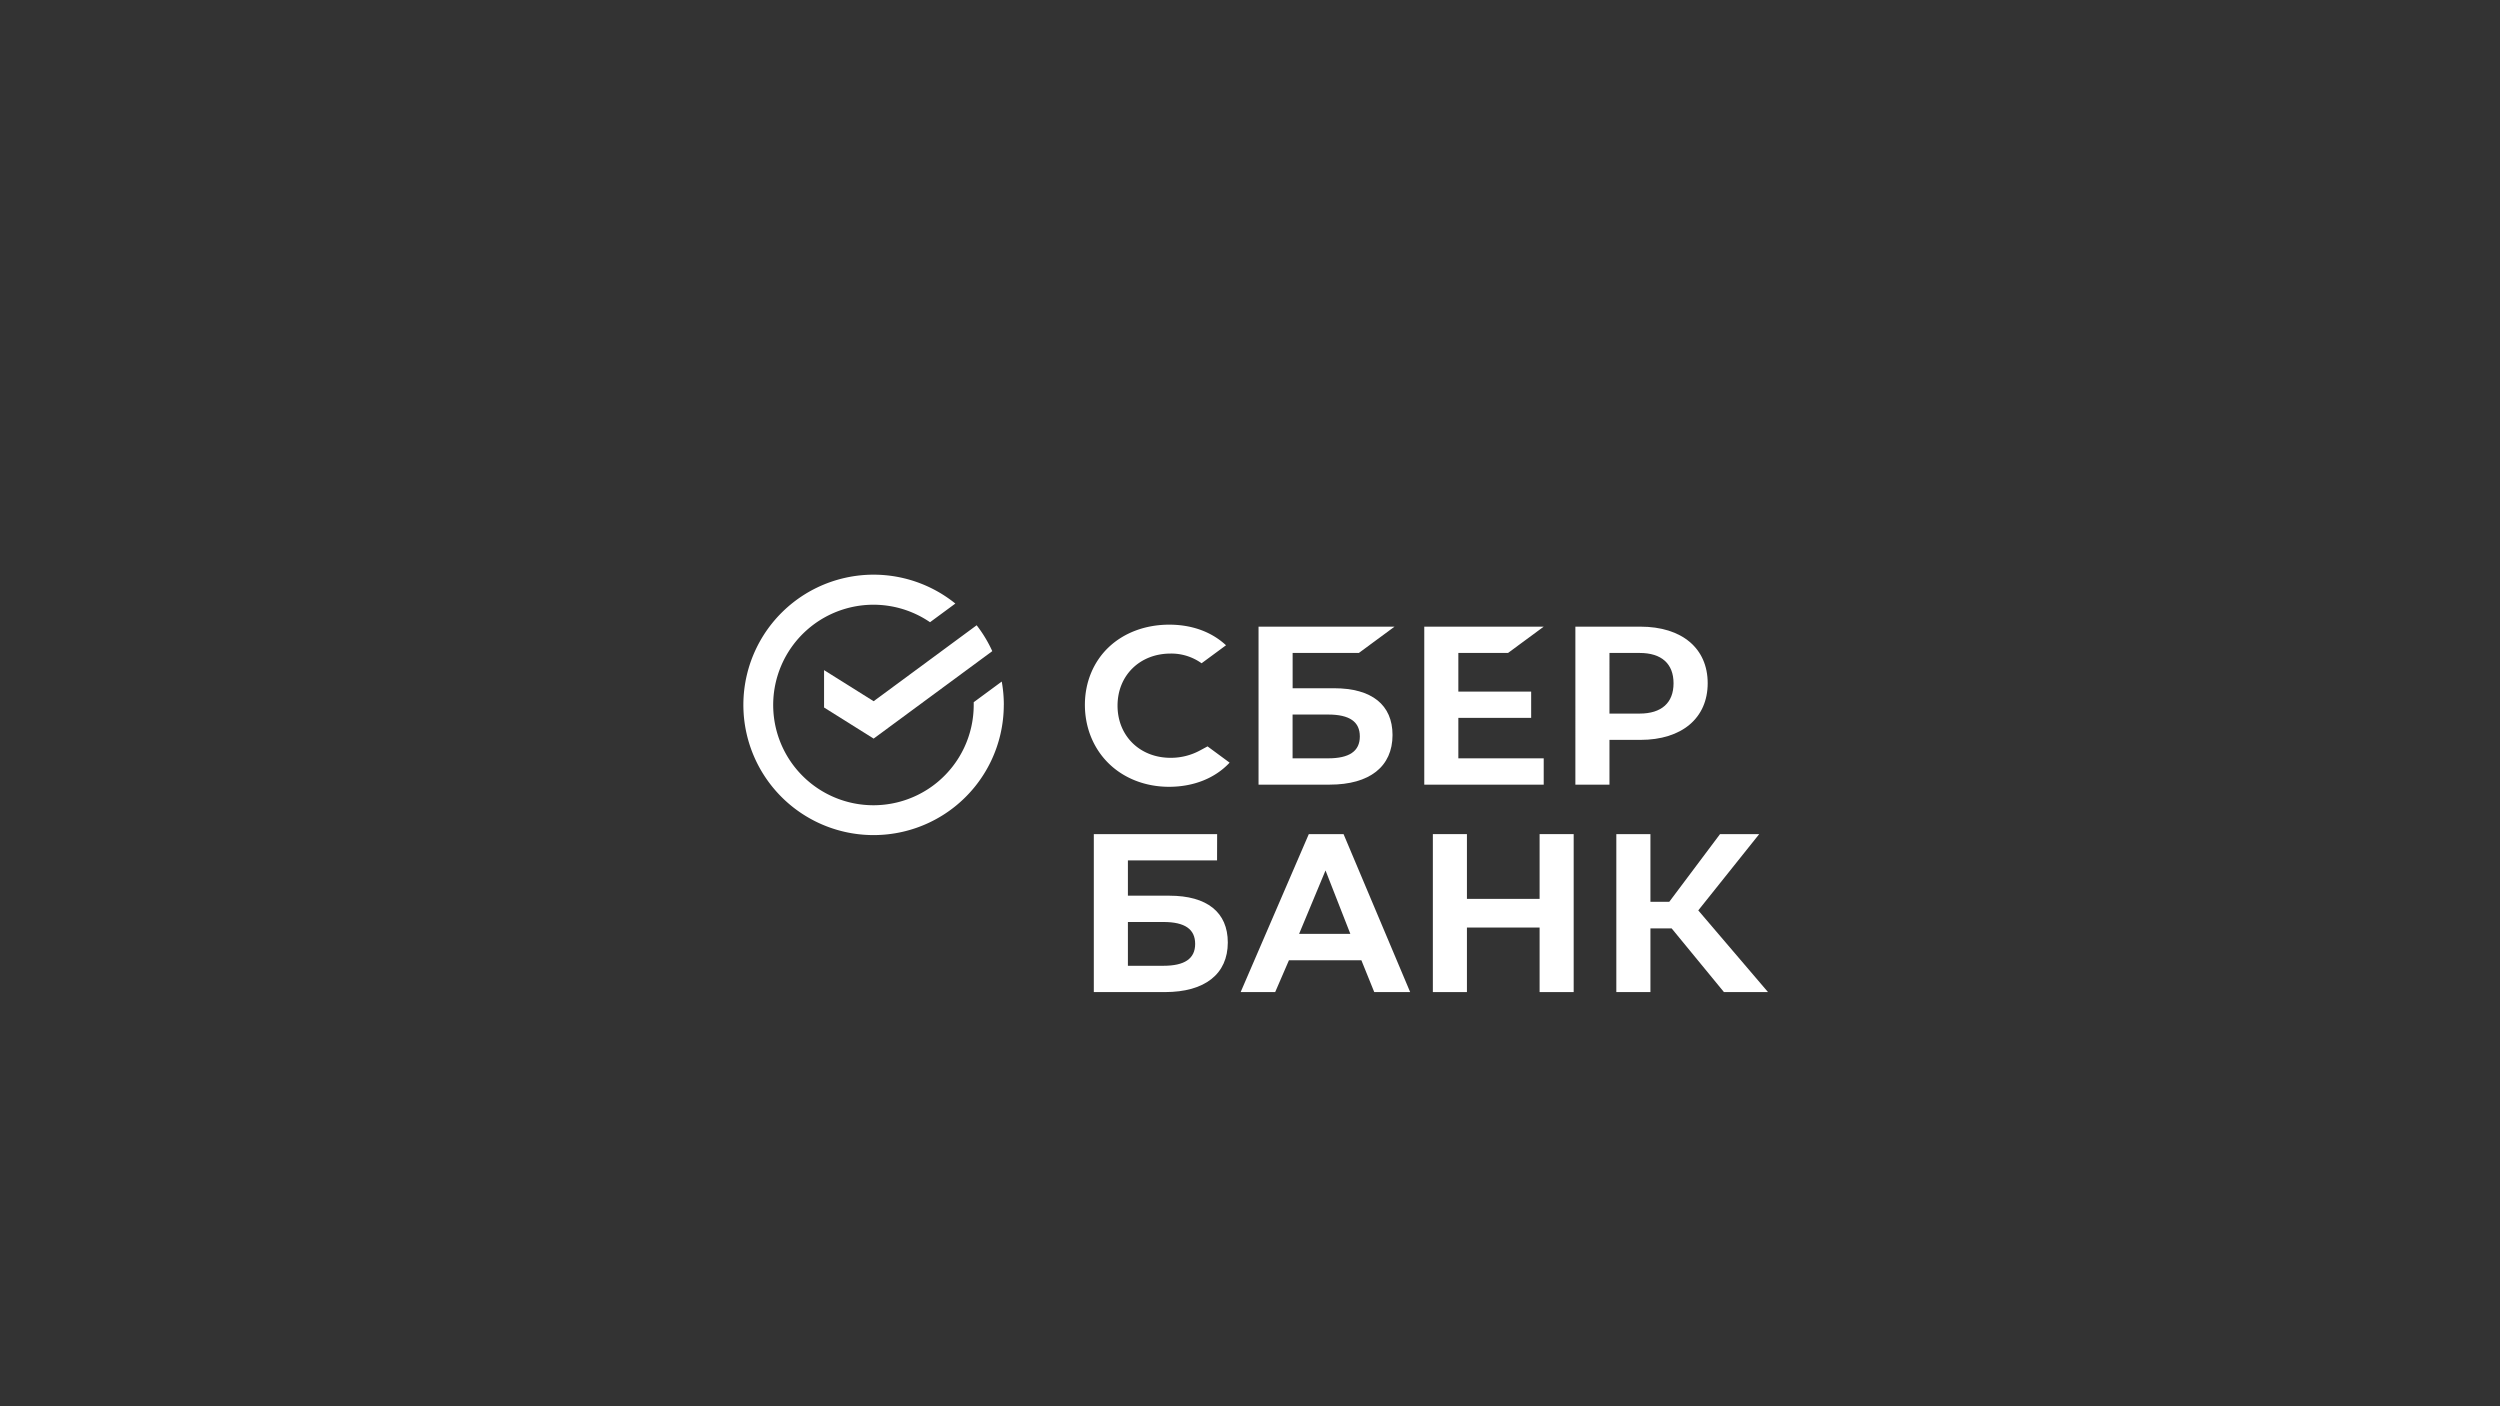 <?xml version="1.0" encoding="UTF-8"?>
<svg xmlns="http://www.w3.org/2000/svg" id="Слой_1" data-name="Слой 1" viewBox="0 0 1920 1080">
  <rect x="0" y="0" width="1920" height="1080" fill="#333333" stroke="none"/>
  <defs>
    <style>.cls-1{fill:#fff;}</style>
  </defs>
  <polygon class="cls-1" points="1100.43 640.6 1100.43 761.92 1126.6 761.92 1126.6 712.35 1182.41 712.35 1182.41 761.92 1208.58 761.92 1208.58 640.6 1182.41 640.6 1182.41 690.34 1126.6 690.34 1126.6 640.6 1100.43 640.6"></polygon>
  <polygon class="cls-1" points="1267.53 712.99 1283.81 712.99 1323.99 761.92 1357.83 761.92 1304.27 699.18 1351.07 640.6 1320.98 640.6 1281.98 692.6 1267.53 692.6 1267.53 640.6 1241.34 640.6 1241.34 761.92 1267.53 761.92 1267.53 712.99"></polygon>
  <path class="cls-1" d="M1055.42,761.92H1083L1031.85,640.6h-26.69L952.82,761.92h26.52l10.57-24.44h55.63ZM997.71,717.2,1018,668.5l19.06,48.7Z"></path>
  <path class="cls-1" d="M898.08,687.89H866.23V660.8H934.7l.06-20.2H840.05V761.92h54.66c30.66,0,48.24-13.89,48.24-38.11,0-23.16-15.93-35.92-44.87-35.92m-4.55,53.83h-27.3V708.09h27.3c16.61,0,24.35,5.63,24.35,16.82,0,11.43-8.19,16.81-24.35,16.81"></path>
  <polygon class="cls-1" points="1158.16 501.47 1185.57 481.27 1093.84 481.27 1093.84 602.6 1185.57 602.6 1185.57 582.4 1120.01 582.4 1120.01 551.34 1175.93 551.34 1175.93 531.13 1120.01 531.13 1120.01 501.47 1158.16 501.47"></polygon>
  <path class="cls-1" d="M1024.59,528.57H992.74v-27.1h50.85l27.41-20.2H966.56V602.6h54.66c30.66,0,48.24-13.89,48.24-38.11,0-23.17-15.93-35.92-44.87-35.92M1020,582.4h-27.3V548.77H1020c16.61,0,24.35,5.62,24.35,16.81,0,11.43-8.19,16.82-24.35,16.82"></path>
  <path class="cls-1" d="M1259.89,481.27h-50V602.6h26.18V568.23h23.77c31.87,0,51.67-16.76,51.67-43.54s-19.8-43.42-51.67-43.42m-.56,66.76h-23.21V501.47h23.21c16.77,0,26,8.27,26,23.28s-9.24,23.28-26,23.28"></path>
  <path class="cls-1" d="M921.62,576.33A46.89,46.89,0,0,1,899,582c-23.6,0-40.73-16.85-40.73-40.06s17.13-40,40.73-40a39.94,39.94,0,0,1,23.81,7.45l18.78-13.84-1.24-1.09c-11-9.63-25.61-14.72-42.36-14.72-18.17,0-34.66,6.12-46.43,17.25s-18.36,26.94-18.36,44.33,6.5,33.46,18.29,45,28.29,17.94,46.33,17.94c18.87,0,35.35-6.58,46.52-18.55l-16.94-12.49Z"></path>
  <path class="cls-1" d="M770.94,541.35a100.71,100.71,0,0,0-1.6-17.92l-21.53,15.86c0,.69,0,1.37,0,2.06a77,77,0,1,1-33.55-63.49l19.45-14.33a100,100,0,1,0,37.2,77.82Z"></path>
  <path class="cls-1" d="M750.07,480.2a100.05,100.05,0,0,1,12,19.88l-91.12,67.16-38.07-23.87V514.66l38.07,23.87Z"></path>
</svg>
